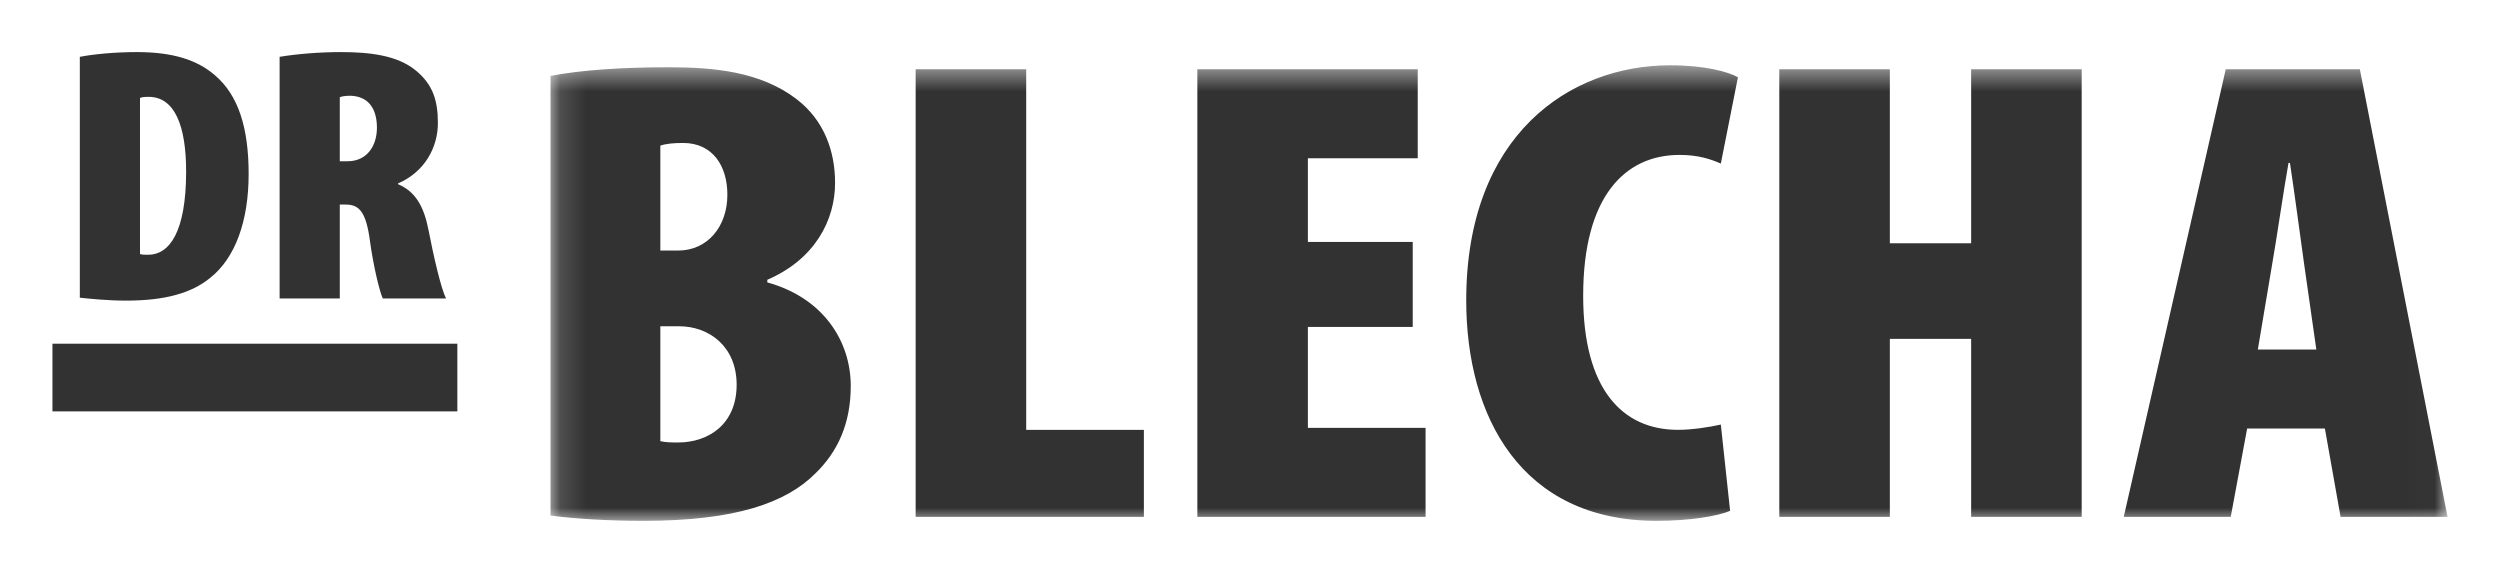 <?xml version="1.0" encoding="utf-8"?>
<svg xmlns="http://www.w3.org/2000/svg" fill="none" height="100%" overflow="visible" preserveAspectRatio="none" style="display: block;" viewBox="0 0 96 22" width="100%">
<g id="Logo 1">
<g id="BL_LOGO">
<g id="Group-8">
<path clip-rule="evenodd" d="M2.014 15.797H17.562V13.198H2.014V15.797Z" fill="#323232" fill-rule="evenodd" id="Fill-1"/>
<g id="Group-7">
<path clip-rule="evenodd" d="M13.048 3.733C13.138 3.691 13.319 3.677 13.469 3.677C14.189 3.705 14.474 4.222 14.474 4.906C14.474 5.591 14.099 6.192 13.349 6.192H13.048V3.733ZM10.737 11.46H13.048V7.855H13.274C13.784 7.855 14.054 8.12 14.204 9.238C14.339 10.23 14.579 11.208 14.699 11.46H17.13C16.935 11.097 16.635 9.769 16.455 8.833C16.275 7.911 15.945 7.352 15.284 7.072V7.044C16.32 6.597 16.815 5.647 16.815 4.725C16.815 3.886 16.635 3.258 15.975 2.713C15.269 2.126 14.204 2 13.094 2C12.268 2 11.413 2.07 10.737 2.182V11.46ZM5.376 3.761C5.481 3.719 5.587 3.719 5.707 3.719C6.712 3.719 7.147 4.836 7.147 6.583C7.147 8.917 6.502 9.783 5.691 9.783C5.587 9.783 5.451 9.783 5.376 9.755V3.761ZM3.065 11.432C3.47 11.474 4.146 11.544 4.836 11.544C6.352 11.544 7.357 11.25 8.063 10.677C9.038 9.909 9.548 8.483 9.548 6.681C9.548 4.92 9.158 3.663 8.258 2.894C7.567 2.293 6.622 2 5.256 2C4.386 2 3.576 2.084 3.065 2.182V11.432Z" fill="#323232" fill-rule="evenodd" id="Fill-2"/>
<g id="Group-6">
<g id="Mask group">
<mask height="18" id="mask0_0_341" maskUnits="userSpaceOnUse" style="mask-type:luminance" width="73" x="21" y="2">
<g id="Group">
<path d="M21.14 2.507H93.986V20H21.14V2.507Z" fill="white" id="Vector"/>
</g>
</mask>
<g mask="url(#mask0_0_341)">
<path clip-rule="evenodd" d="M86.701 13.421L87.249 10.157C87.413 9.239 87.687 7.326 87.879 6.256H87.934C88.098 7.326 88.344 9.188 88.481 10.157L88.947 13.421H86.701ZM89.276 16.456L89.878 19.847H93.986L90.618 2.66H85.469L81.552 19.847H85.66L86.29 16.456H89.276ZM68.325 2.66V19.847H72.57V13.013H75.692V19.847H79.937V2.66H75.692V9.341H72.57V2.66H68.325ZM66.08 16.303C65.641 16.404 64.957 16.506 64.437 16.506C62.3 16.506 60.794 14.951 60.794 11.355C60.794 7.53 62.41 5.949 64.491 5.949C65.203 5.949 65.669 6.102 66.08 6.281L66.737 2.966C66.381 2.762 65.477 2.507 64.135 2.507C60.274 2.507 56.303 5.184 56.303 11.534C56.303 15.996 58.411 20 63.615 20C64.902 20 65.943 19.822 66.436 19.617L66.08 16.303ZM54.249 9.29H50.223V6.077H54.441V2.66H45.978V19.847H54.742V16.43H50.223V12.554H54.249V9.29ZM35.161 19.847H43.925V16.506H39.406V2.66H35.161V19.847ZM25.357 12.528H26.069C27.247 12.528 28.287 13.319 28.287 14.773C28.287 16.303 27.192 16.991 26.042 16.991C25.795 16.991 25.576 16.991 25.357 16.94V12.528ZM25.357 5.592C25.576 5.516 25.878 5.49 26.233 5.49C27.356 5.49 27.931 6.357 27.931 7.479C27.931 8.703 27.165 9.621 26.042 9.621H25.357V5.592ZM21.14 19.796C22.07 19.924 23.358 20 24.727 20C28.233 20 30.177 19.311 31.3 18.189C32.176 17.348 32.669 16.251 32.669 14.823C32.669 13.089 31.601 11.432 29.465 10.845V10.743C31.3 9.953 32.067 8.448 32.067 7.02C32.067 5.822 31.656 4.623 30.588 3.807C29.191 2.736 27.384 2.583 25.658 2.583C23.933 2.583 22.317 2.685 21.14 2.915V19.796Z" fill="#323232" fill-rule="evenodd" id="Fill-4"/>
</g>
</g>
</g>
</g>
</g>
</g>
</g>
</svg>